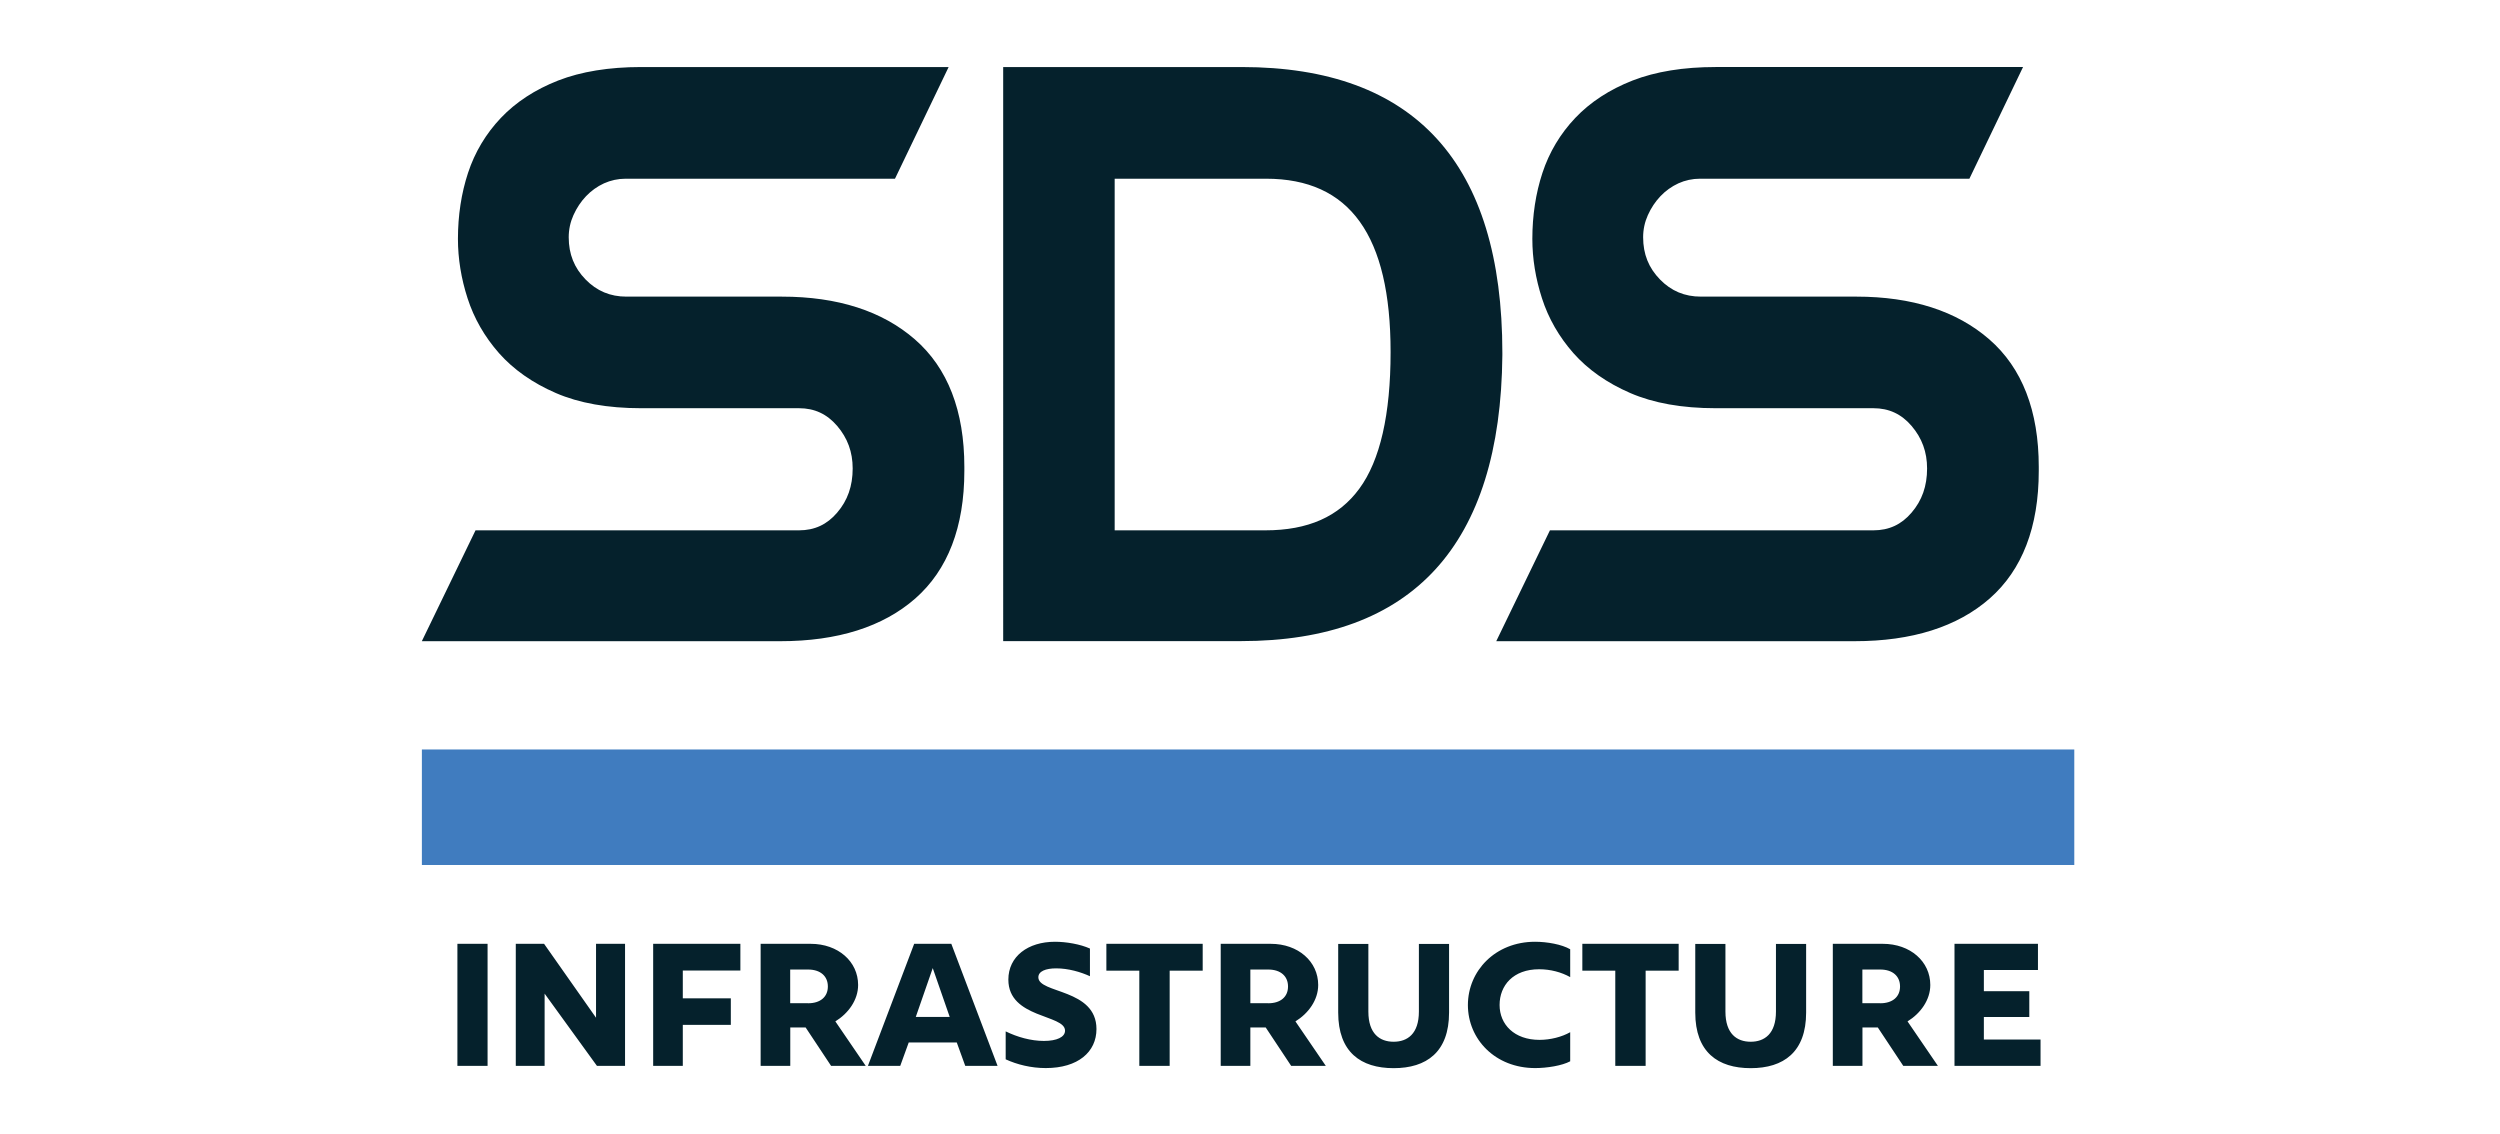 <svg xmlns="http://www.w3.org/2000/svg" id="Layer_1" viewBox="0 0 280.06 126.99"><defs><style>.cls-1{fill:#05212c}.cls-2{fill:#407cbf}</style></defs><path d="M57.78 105.73h3.17l5.82 8.28v-8.28h3.25v13.67h-3.15l-5.86-8.09v8.09h-3.23v-13.67ZM73.18 105.73h9.76v2.99h-6.45v3.12h5.38v2.97h-5.38v4.59h-3.32v-13.67ZM85.21 105.73h5.6c3.09 0 5.32 1.99 5.32 4.61 0 1.68-1.09 3.18-2.55 4.08l3.4 4.98H93.1l-2.85-4.3h-1.72v4.3h-3.32v-13.67Zm5.31 6.66c1.41 0 2.22-.74 2.22-1.88s-.81-1.9-2.22-1.9h-2v3.77h2ZM102.41 105.73h4.16l5.18 13.67h-3.62l-.95-2.62h-5.38l-.95 2.62h-3.62l5.18-13.67Zm3.98 8.19-1.9-5.47-1.9 5.47h3.8ZM112.66 118.68v-3.14c1.31.64 2.83 1.07 4.28 1.07s2.37-.43 2.37-1.15c0-1.84-6.35-1.35-6.35-5.72 0-2.6 2.2-4.24 5.22-4.24 1.27 0 2.83.27 3.92.76v3.1c-1.03-.47-2.41-.88-3.78-.88-1.19 0-2 .33-2 1 0 1.84 6.51 1.25 6.51 5.8 0 2.56-2.06 4.37-5.68 4.37-1.64 0-3.21-.39-4.49-.98ZM127.64 108.74h-3.7v-3.01h10.79v3.01h-3.7v10.66h-3.4v-10.66ZM136.75 105.73h5.6c3.09 0 5.32 1.99 5.32 4.61 0 1.68-1.09 3.18-2.55 4.08l3.4 4.98h-3.88l-2.85-4.3h-1.72v4.3h-3.32v-13.67Zm5.32 6.66c1.41 0 2.22-.74 2.22-1.88s-.81-1.9-2.22-1.9h-2v3.77h2ZM149.91 113.43v-7.69h3.38v7.58c0 2.5 1.29 3.38 2.83 3.38s2.83-.88 2.83-3.38v-7.58h3.38v7.69c0 4.43-2.53 6.23-6.21 6.23s-6.21-1.8-6.21-6.23ZM164.44 112.59c0-3.83 3.07-7.09 7.52-7.09 1.35 0 2.99.29 3.94.84v3.12c-.99-.55-2.2-.88-3.48-.88-2.91 0-4.43 1.82-4.43 4s1.64 3.91 4.47 3.91c1.23 0 2.51-.33 3.44-.86v3.26c-.91.49-2.61.76-3.92.76-4.49 0-7.54-3.24-7.54-7.07ZM180.96 108.74h-3.7v-3.01h10.79v3.01h-3.7v10.66h-3.4v-10.66ZM189.91 113.43v-7.69h3.38v7.58c0 2.5 1.29 3.38 2.83 3.38s2.83-.88 2.83-3.38v-7.58h3.38v7.69c0 4.43-2.53 6.23-6.21 6.23s-6.21-1.8-6.21-6.23ZM205.32 105.73h5.6c3.09 0 5.32 1.99 5.32 4.61 0 1.68-1.09 3.18-2.55 4.08l3.4 4.98h-3.88l-2.85-4.3h-1.72v4.3h-3.32v-13.67Zm5.31 6.66c1.41 0 2.22-.74 2.22-1.88s-.81-1.9-2.22-1.9h-2v3.77h2ZM218.94 105.73h9.36v2.93h-6.06v2.38h5.09v2.89h-5.09v2.52h6.35v2.95h-9.64v-13.67ZM54.62 105.73h-3.38v13.67h3.38v-13.67Z" class="cls-1"/><path d="M232.38 83.96H47.26V96.9h185.11V83.96Z" class="cls-2"/><path d="m47.26 71.82 6.01-12.41h36.24c1.74 0 3.14-.65 4.27-1.98 1.17-1.36 1.74-2.98 1.74-4.95 0-1.84-.57-3.4-1.74-4.77-1.14-1.33-2.54-1.98-4.27-1.98H71.82c-3.73 0-6.95-.57-9.55-1.7-2.61-1.13-4.75-2.64-6.37-4.47-1.61-1.83-2.8-3.9-3.52-6.14-.72-2.22-1.08-4.46-1.08-6.66 0-2.62.38-5.11 1.13-7.39.76-2.31 2-4.39 3.68-6.16 1.68-1.77 3.84-3.18 6.42-4.19 2.57-1 5.7-1.51 9.29-1.51h34.45l-6.01 12.51H70.09c-.86 0-1.67.18-2.43.52-.76.35-1.44.84-2.01 1.44-.58.61-1.05 1.32-1.41 2.12-.35.78-.53 1.61-.53 2.48 0 1.89.62 3.43 1.89 4.73 1.26 1.29 2.76 1.92 4.58 1.92H87.6c6.23 0 11.24 1.61 14.89 4.79 3.68 3.2 5.54 8.01 5.54 14.28v.46c0 6.27-1.85 11.08-5.49 14.28-3.62 3.18-8.71 4.79-15.12 4.79H47.27ZM167.62 71.82l6.01-12.41h36.24c1.74 0 3.14-.65 4.27-1.98 1.17-1.36 1.74-2.98 1.74-4.95 0-1.84-.57-3.4-1.74-4.77-1.14-1.33-2.54-1.98-4.27-1.98h-17.69c-3.73 0-6.95-.57-9.55-1.7-2.61-1.13-4.75-2.64-6.37-4.47-1.61-1.83-2.8-3.9-3.52-6.14-.72-2.22-1.08-4.46-1.08-6.66 0-2.62.38-5.11 1.13-7.39.76-2.31 2-4.39 3.68-6.16 1.68-1.77 3.84-3.18 6.42-4.19 2.57-1 5.7-1.51 9.29-1.51h34.45l-6.01 12.51h-30.17c-.86 0-1.68.18-2.43.52-.76.35-1.44.84-2.01 1.44-.58.61-1.05 1.32-1.41 2.12-.35.78-.53 1.61-.53 2.48 0 1.89.62 3.43 1.89 4.73 1.26 1.29 2.76 1.92 4.58 1.92h17.42c6.23 0 11.24 1.61 14.89 4.79 3.68 3.2 5.54 8.01 5.54 14.28v.46c0 6.27-1.85 11.08-5.49 14.28-3.62 3.18-8.71 4.79-15.12 4.79h-40.15ZM112.38 7.51h26.73c19.37 0 29.19 10.77 29.19 32.02v.27c-.19 21.25-10.04 32.02-29.28 32.02h-26.64V7.51Zm29.37 51.9c4.78 0 8.23-1.53 10.53-4.67 2.33-3.17 3.5-8.32 3.5-15.3 0-13.07-4.56-19.42-13.95-19.42h-16.96v39.39h16.87Z" class="cls-1"/></svg>